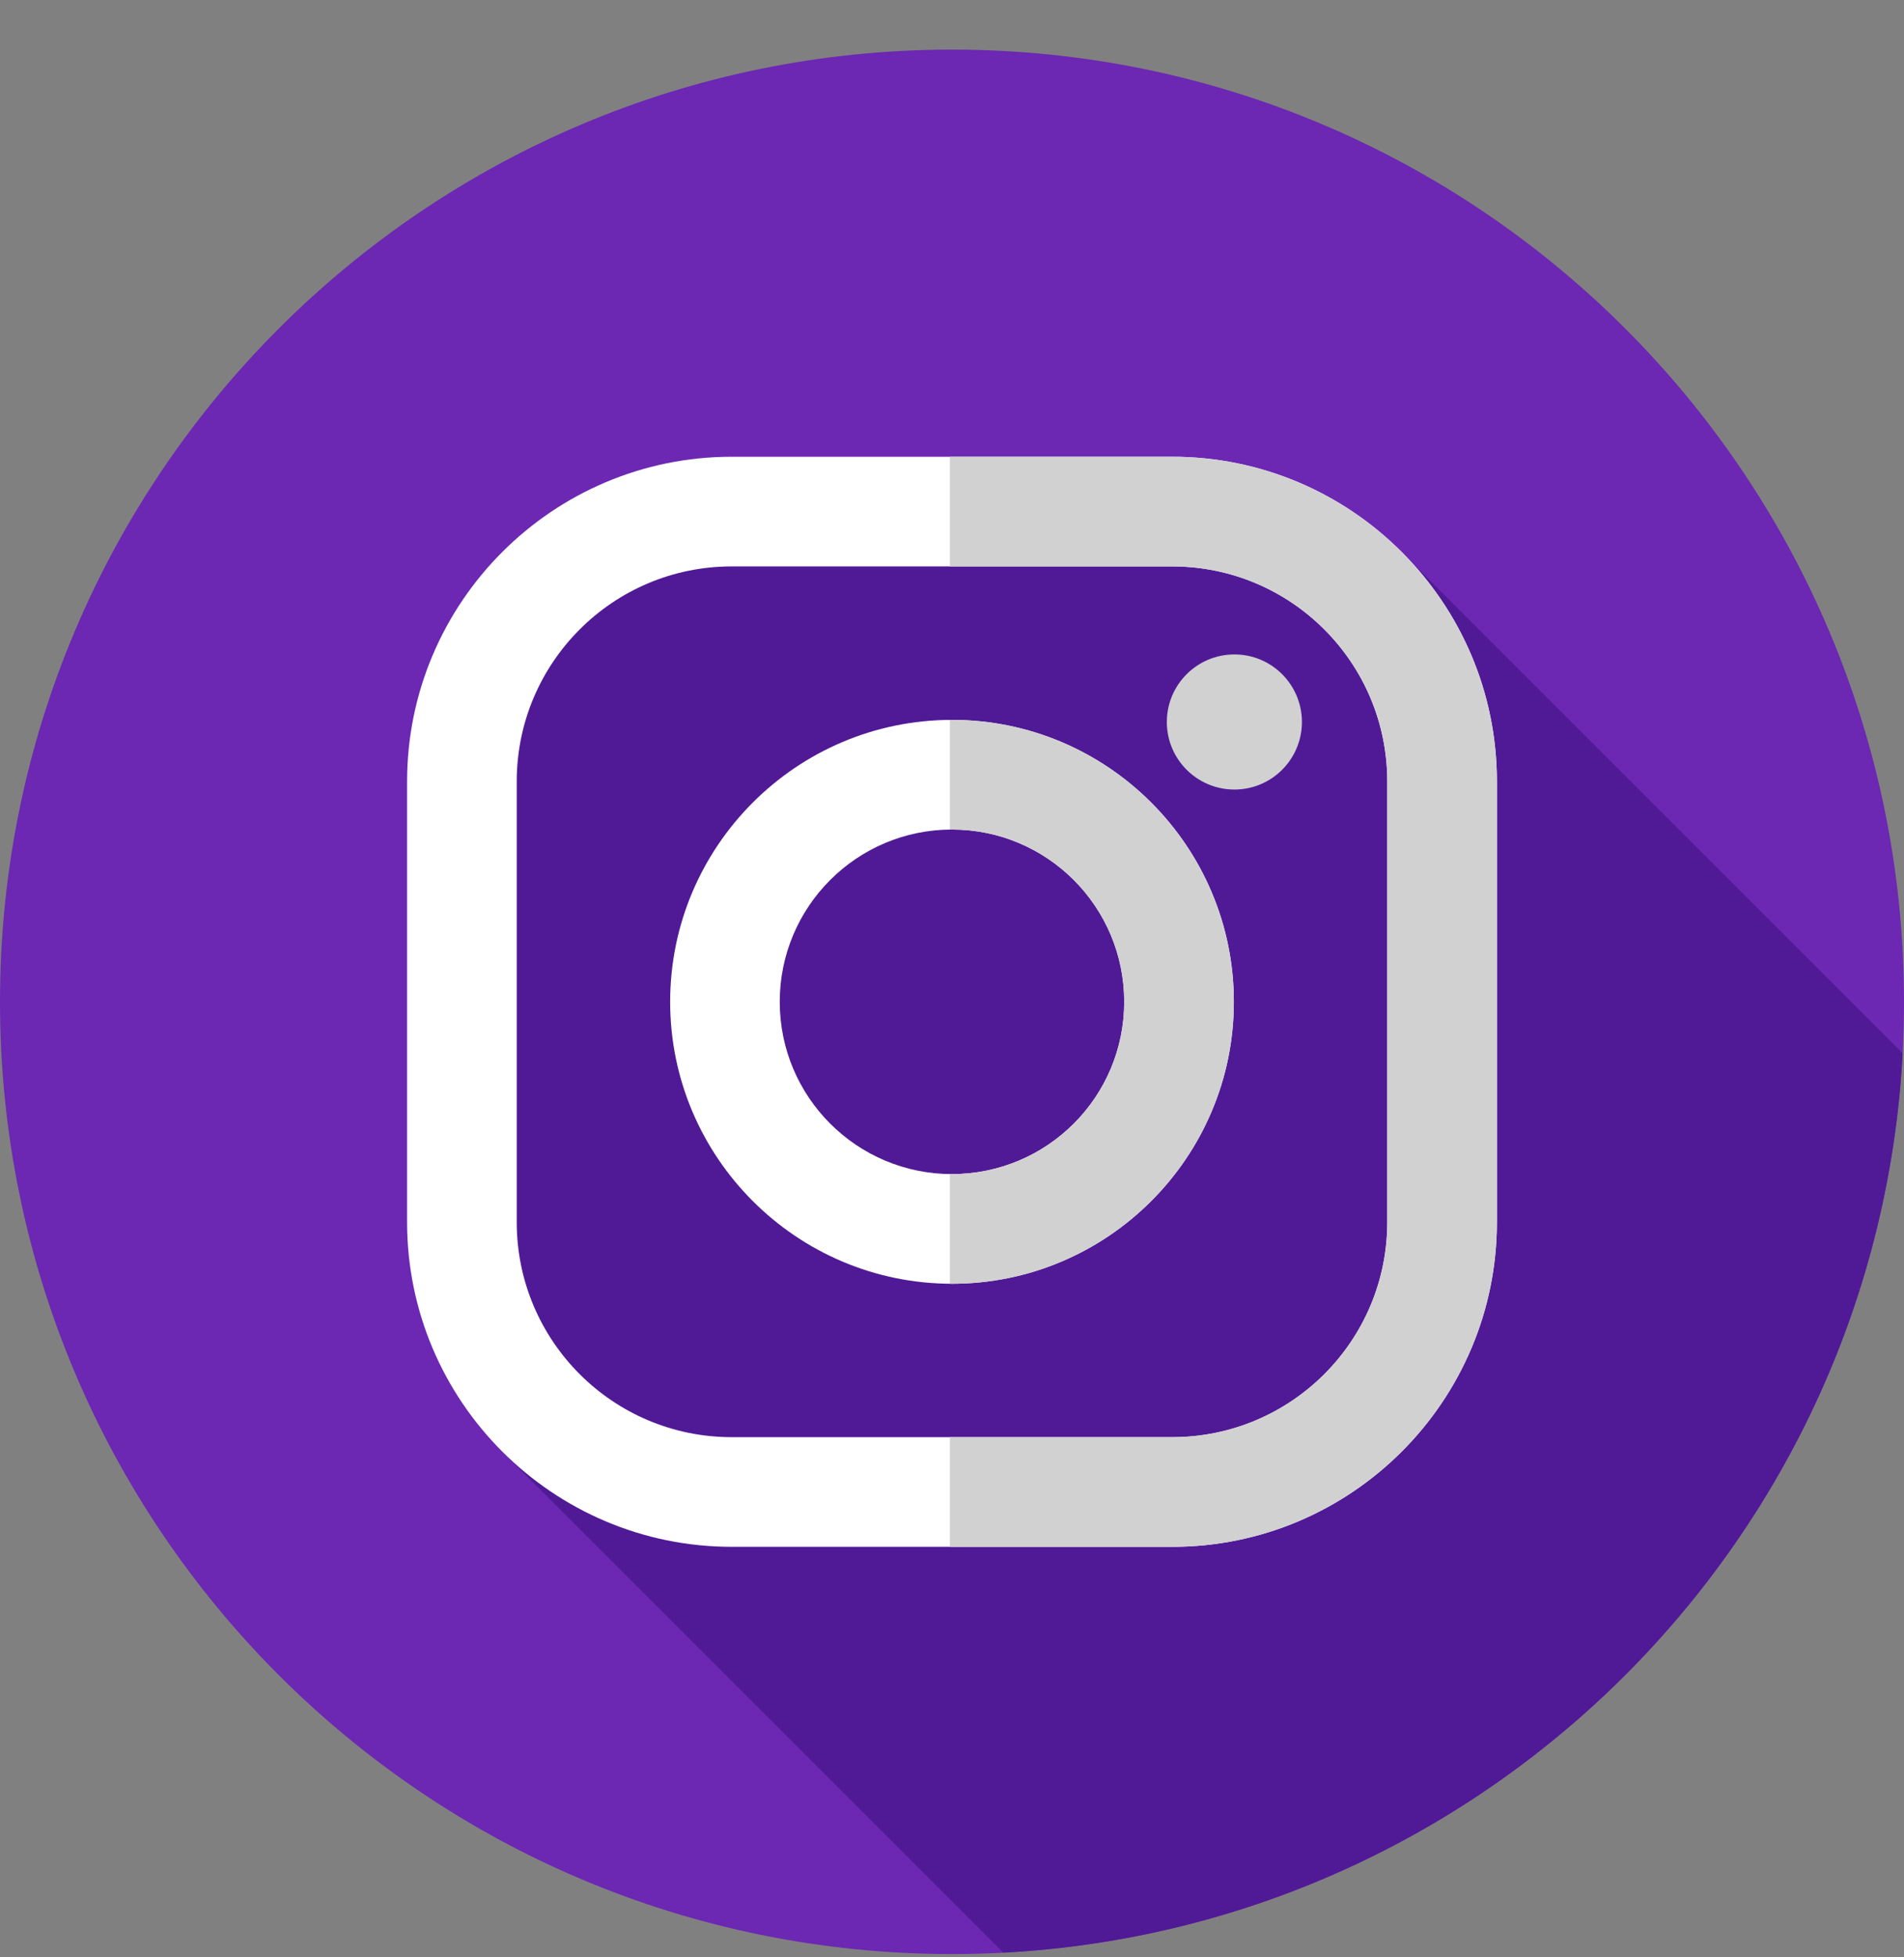<svg width="36" height="37" viewBox="0 0 36 37" fill="none" xmlns="http://www.w3.org/2000/svg">
<rect x="0" y="0" width="36" height="37" fill="#808080" stroke="none"/>
<path d="M18 36.938C27.941 36.938 36 28.879 36 18.938C36 8.996 27.941 0.938 18 0.938C8.059 0.938 0 8.996 0 18.938C0 28.879 8.059 36.938 18 36.938Z" fill="#6C27B3"/>
<path d="M26.347 10.284C24.196 10.556 21.954 10.546 19.697 10.331C16.545 10.089 11.939 8.634 10.242 11.543C7.516 16.201 8.861 22.163 9.496 27.44L18.97 36.911C28.138 36.425 35.485 29.078 35.974 19.91L26.347 10.284Z" fill="#501A96"/>
<path d="M22.164 8.634H13.835C10.451 8.634 7.697 11.388 7.697 14.773V23.102C7.697 26.486 10.451 29.24 13.836 29.24H22.165C25.549 29.24 28.303 26.487 28.303 23.102V14.773C28.303 11.388 25.549 8.634 22.164 8.634ZM26.23 23.102C26.23 25.347 24.41 27.167 22.165 27.167H13.836C11.59 27.167 9.77 25.347 9.77 23.102V14.773C9.77 12.528 11.59 10.707 13.836 10.707H22.165C24.41 10.707 26.23 12.528 26.23 14.773V23.102Z" fill="white"/>
<path d="M18 13.608C15.061 13.608 12.671 15.999 12.671 18.938C12.671 21.876 15.061 24.267 18 24.267C20.939 24.267 23.329 21.876 23.329 18.938C23.329 15.999 20.939 13.608 18 13.608ZM18 22.194C16.201 22.194 14.743 20.736 14.743 18.938C14.743 17.139 16.201 15.681 18 15.681C19.799 15.681 21.256 17.139 21.256 18.938C21.256 20.736 19.799 22.194 18 22.194Z" fill="white"/>
<path d="M24.616 13.648C24.616 14.353 24.045 14.925 23.34 14.925C22.634 14.925 22.062 14.353 22.062 13.648C22.062 12.943 22.634 12.371 23.34 12.371C24.045 12.371 24.616 12.943 24.616 13.648Z" fill="#D1D1D1"/>
<path d="M22.164 8.634H17.96V10.707H22.164C24.41 10.707 26.23 12.528 26.23 14.773V23.102C26.23 25.347 24.41 27.167 22.164 27.167H17.96V29.24H22.164C25.549 29.24 28.303 26.487 28.303 23.102V14.773C28.303 11.388 25.549 8.634 22.164 8.634Z" fill="#D1D1D1"/>
<path d="M18 13.608C17.986 13.608 17.973 13.609 17.96 13.609V15.682C17.973 15.682 17.986 15.681 18 15.681C19.799 15.681 21.256 17.139 21.256 18.938C21.256 20.736 19.799 22.194 18 22.194C17.986 22.194 17.973 22.193 17.96 22.193V24.266C17.973 24.266 17.986 24.267 18 24.267C20.939 24.267 23.329 21.876 23.329 18.938C23.329 15.999 20.939 13.608 18 13.608Z" fill="#D1D1D1"/>
</svg>
